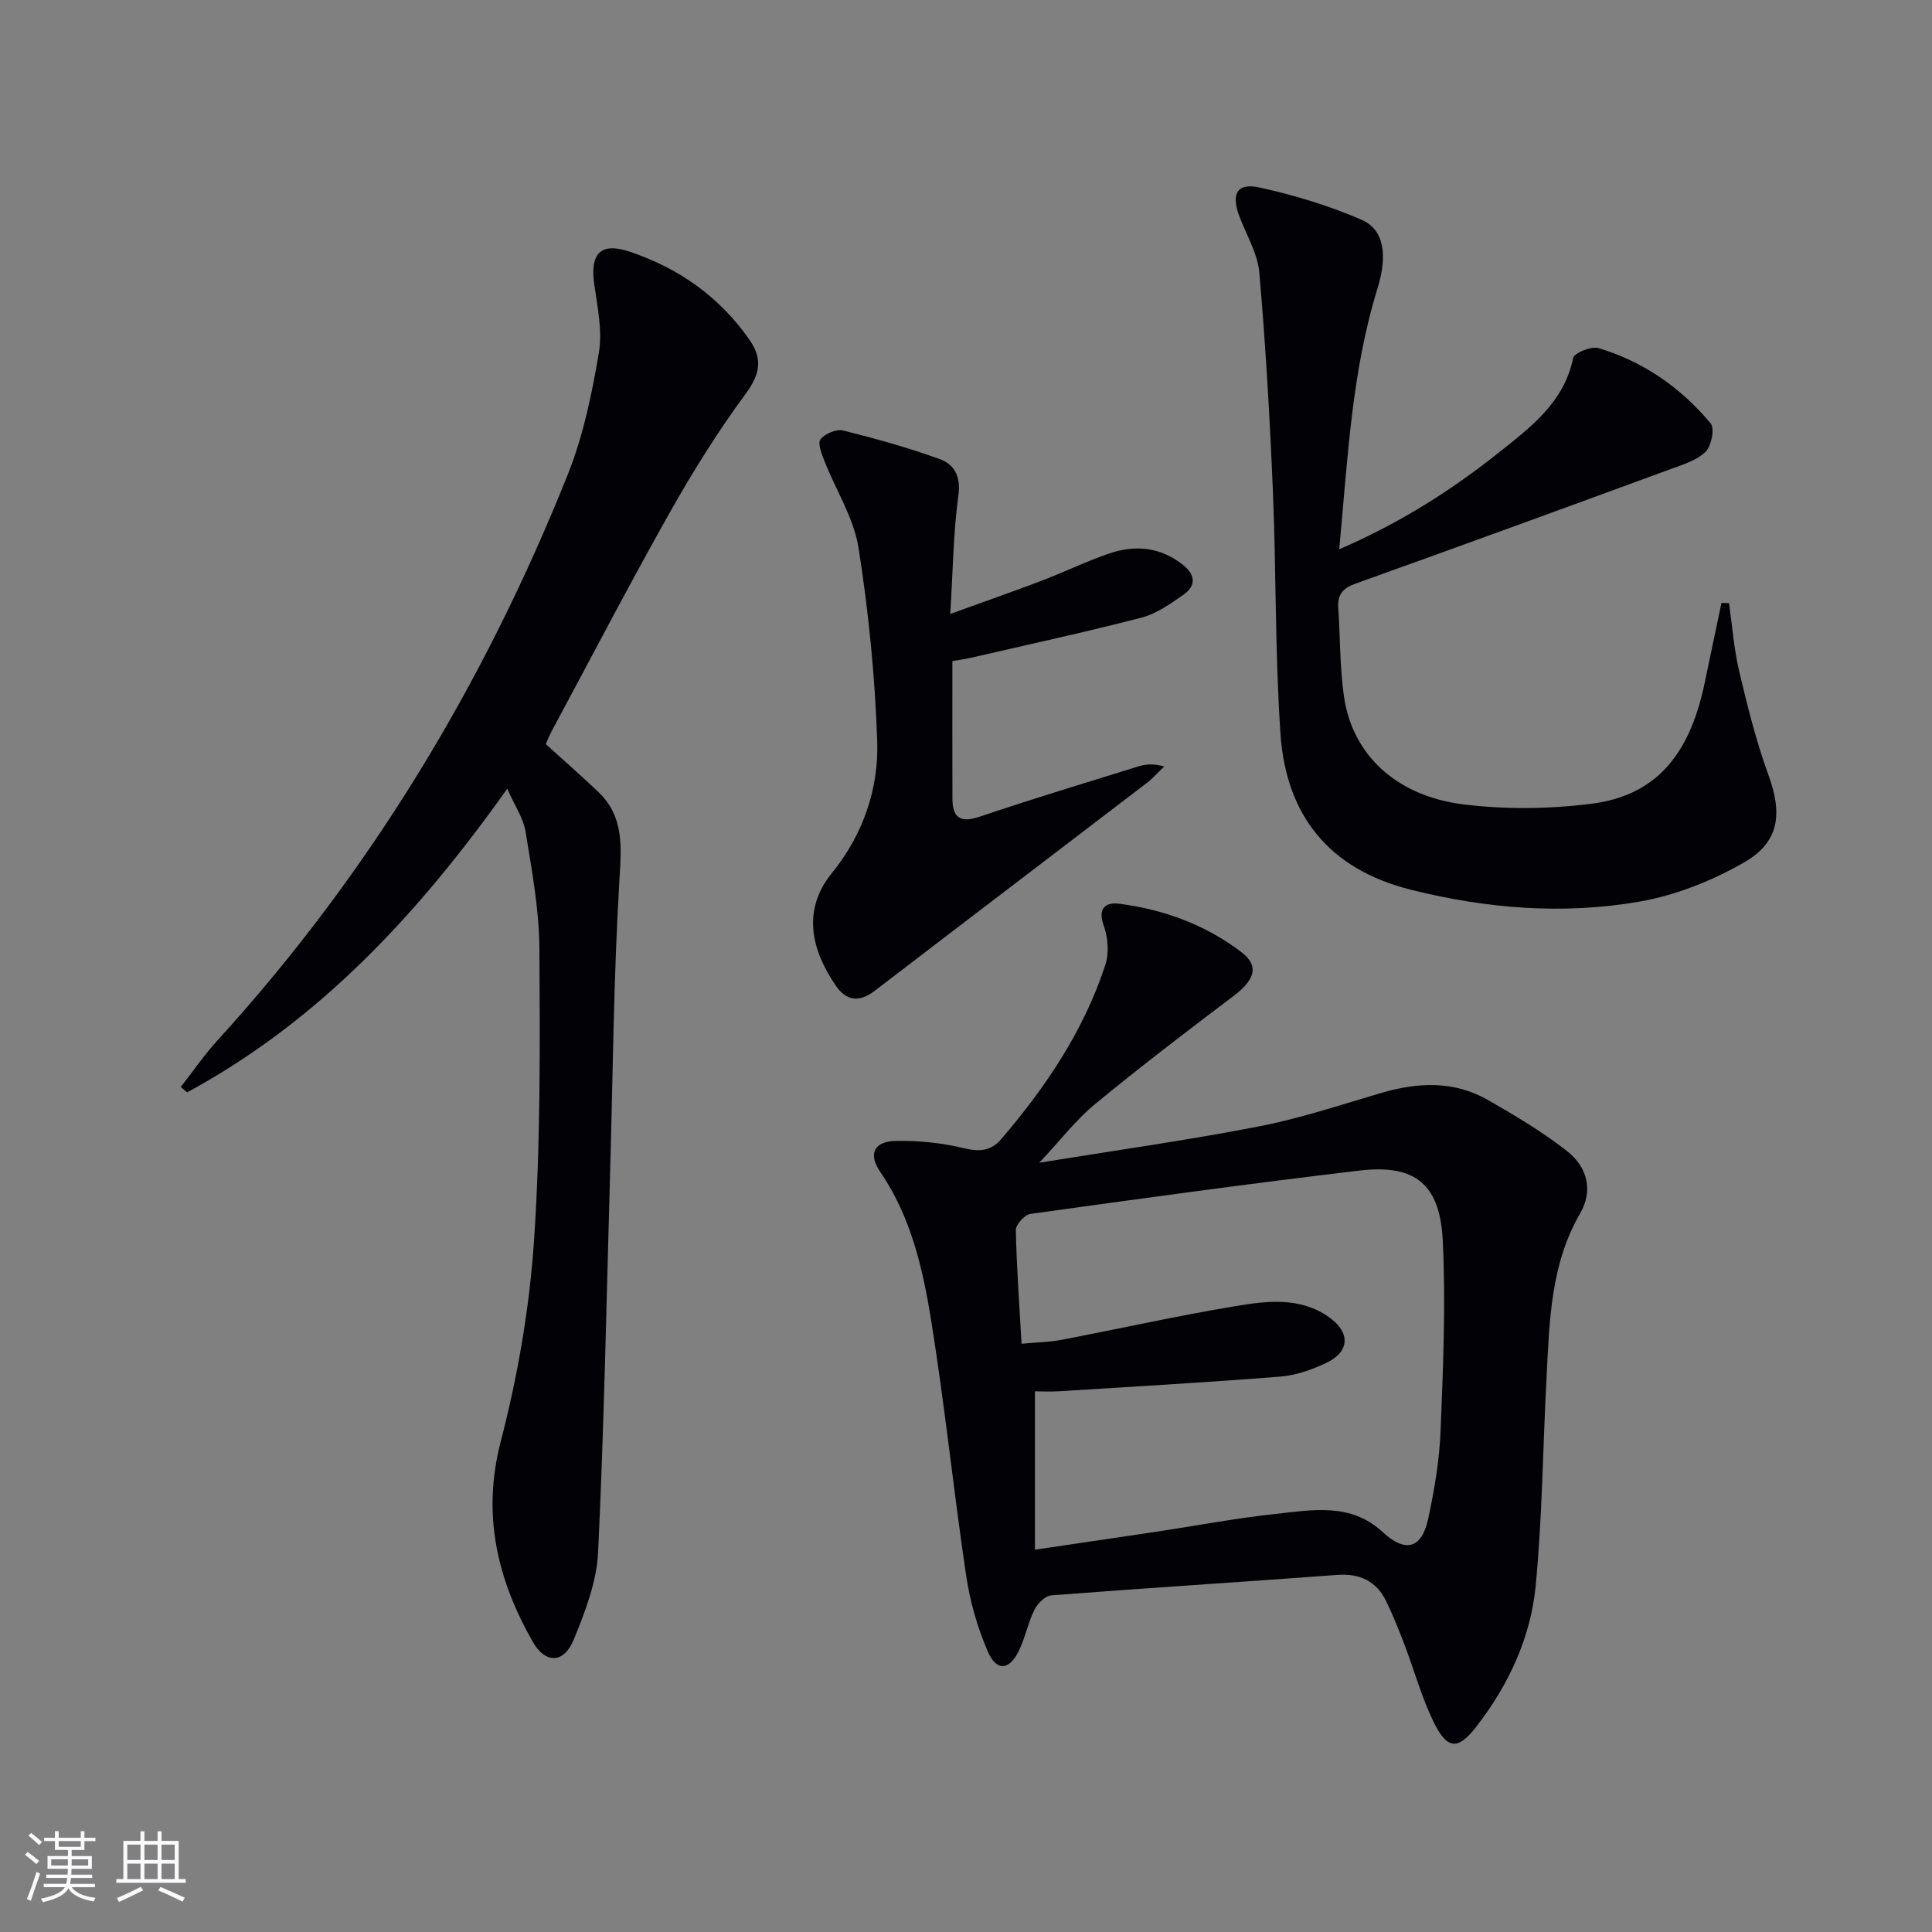 <svg enable-background="new 0 0 400 400" viewBox="0 0 400 400" xmlns="http://www.w3.org/2000/svg"><rect x="0" y="0" width="400" height="400" fill="#808080" stroke="none"/><g fill="#010106"><path d="m215.18 240.73c15.57-2.53 30.5-4.62 45.28-7.48 8.6-1.66 16.98-4.46 25.41-6.94 7.62-2.24 15.12-2.62 22.19 1.43 5.61 3.21 11.21 6.55 16.29 10.51 4.48 3.49 5.45 8.38 2.8 12.97-6.12 10.56-6.34 22.2-6.95 33.8-.76 14.43-.88 28.91-2.25 43.28-1.03 10.72-5.59 20.49-12.2 29.07-3.89 5.06-6.12 4.92-8.95-.89-2.45-5.02-3.94-10.51-5.94-15.76-1.18-3.09-2.39-6.17-3.83-9.14-2.04-4.19-5.42-5.86-10.18-5.51-19.73 1.47-39.47 2.7-59.19 4.23-1.26.1-2.85 1.69-3.49 2.98-1.32 2.66-1.88 5.69-3.16 8.37-2.02 4.23-4.7 4.48-6.53.21-2.13-4.96-3.66-10.33-4.45-15.67-2.61-17.56-4.42-35.25-7.24-52.78-1.73-10.78-4.18-21.51-10.58-30.84-2.49-3.63-1.26-6.24 3.18-6.35 4.75-.11 9.64.4 14.25 1.52 3.21.78 5.6.5 7.62-1.86 9.26-10.8 17.14-22.49 21.59-36.12.79-2.43.56-5.63-.32-8.08-1.38-3.82.53-4.94 3.33-4.56 9.18 1.23 17.76 4.36 25.17 10.02 3.72 2.84 2.8 5.72-1.68 9.1-9.67 7.3-19.3 14.66-28.65 22.37-3.96 3.26-7.13 7.44-11.52 12.12zm-3.68 37.48c3.29-.31 5.79-.33 8.21-.8 12.05-2.31 24.04-4.99 36.14-7 6.5-1.08 13.31-1.93 19.28 2.28 4.53 3.2 4.35 7.19-.61 9.52-2.96 1.39-6.25 2.55-9.47 2.8-15.22 1.21-30.47 2.08-45.71 3.03-1.93.12-3.87.02-5.07.02v32.79c9.11-1.35 17.13-2.52 25.14-3.72 8.2-1.24 16.37-2.79 24.61-3.68 7.67-.82 15.61-2.41 22.25 3.75 4.71 4.37 8.1 3.46 9.44-2.82 1.28-5.98 2.31-12.1 2.55-18.2.52-13.09 1.09-26.24.45-39.31-.57-11.76-5.77-15.87-17.22-14.52-22.75 2.69-45.44 5.82-68.13 8.97-1.2.17-3.06 2.2-3.04 3.34.15 7.63.71 15.24 1.18 23.55z"/><path d="m113 154.06c3.72 3.38 7.34 6.54 10.82 9.85 5.45 5.16 4.83 11.44 4.42 18.38-1.2 20.07-1.35 40.2-1.92 60.3-.75 26.26-1.24 52.54-2.49 78.78-.29 6.12-2.68 12.32-5.04 18.09-2.03 4.94-5.85 5.09-8.49.45-7.36-12.94-10.57-26.32-6.61-41.53 3.52-13.56 5.94-27.63 6.88-41.6 1.35-20.06 1.23-40.25 1.11-60.38-.05-8.08-1.57-16.18-2.86-24.2-.44-2.76-2.21-5.3-3.8-8.91-18.49 26.05-39.02 48.11-66.28 62.87-.44-.37-.88-.74-1.32-1.11 2.54-3.24 4.87-6.66 7.64-9.69 31.51-34.56 55.26-73.96 72.55-117.26 3.16-7.92 4.92-16.5 6.36-24.95.78-4.57-.25-9.52-.93-14.23-.92-6.39 1.26-8.85 7.31-6.82 10.18 3.41 18.66 9.37 24.86 18.31 2.75 3.97 2.12 7.12-.85 11.15-5.78 7.84-10.98 16.19-15.77 24.69-8.39 14.91-16.3 30.1-24.4 45.18-.46.87-.81 1.78-1.19 2.63z"/><path d="m277.27 113.73c12.55-5.43 23.17-12.17 33.04-20.03 6.59-5.25 13.51-10.37 15.39-19.57.22-1.06 3.75-2.5 5.24-2.06 9.29 2.78 17.07 8.18 23.24 15.6.86 1.04.16 4.64-1.04 5.84-1.75 1.76-4.53 2.61-7 3.52-21.81 8-43.62 15.97-65.49 23.8-2.65.95-3.77 2.27-3.58 5.02.42 6.13.31 12.32 1.19 18.38 1.74 12.02 10.8 20.6 24.8 22.32 8.64 1.06 17.63.96 26.28-.12 13.24-1.64 20.36-9.8 23.53-24.74 1.19-5.62 2.36-11.24 3.54-16.86.52.01 1.04.02 1.56.04.68 4.71 1.02 9.5 2.11 14.11 1.71 7.23 3.51 14.49 6.05 21.46 2.91 7.97 2.34 13.88-5.03 18.11-6.61 3.79-14.14 6.81-21.62 8.11-15.86 2.76-31.76 1.47-47.45-2.47-16.91-4.25-25.77-15.42-26.92-32.25-1.14-16.71-.87-33.51-1.57-50.26-.63-15.09-1.5-30.18-2.81-45.23-.35-3.98-2.67-7.79-4.13-11.66-1.74-4.63-.51-6.99 4.12-5.98 7.2 1.57 14.38 3.76 21.14 6.67 4.66 2.01 5.49 7.25 3.35 14.19-5.35 17.26-6.17 35.18-7.94 54.06z"/><path d="m197.18 136.87c0 9.81-.02 19.12.01 28.44.01 4.08 1.68 5.12 5.72 3.75 10.85-3.67 21.82-6.98 32.76-10.38 1.54-.48 3.18-.61 5.37.01-1.22 1.16-2.35 2.45-3.68 3.47-18.74 14.34-37.53 28.61-56.25 42.97-3.2 2.45-5.88 2.12-8.06-1.05-4.85-7.08-7.23-15.43-.81-23.33 6.37-7.83 9.72-17.35 9.38-27.3-.46-13.39-1.78-26.82-3.88-40.05-.98-6.19-4.69-11.94-7.04-17.93-.57-1.46-1.46-3.7-.83-4.51.92-1.17 3.29-2.18 4.68-1.83 6.73 1.67 13.44 3.55 19.96 5.9 3.06 1.1 4.46 3.55 3.91 7.55-1.05 7.69-1.12 15.52-1.68 24.53 7-2.54 12.99-4.62 18.92-6.88 4.65-1.77 9.15-3.97 13.85-5.59 5.47-1.89 10.77-1.43 15.49 2.38 2.58 2.08 2.6 4.31.02 6.11-2.7 1.88-5.58 3.94-8.68 4.74-11.68 3.03-23.49 5.58-35.25 8.3-1.1.26-2.24.41-3.91.7z"/></g><path d="m5.17 384 .55-.58c.85.61 1.65 1.24 2.4 1.87l-.59.64c-.83-.73-1.62-1.38-2.36-1.93m1.22 9.53-.82-.34c.71-1.76 1.37-3.64 1.98-5.63.24.13.5.25.76.36-.6 1.67-1.24 3.54-1.92 5.61m-.5-13.5.57-.54c.56.44 1.31 1.06 2.26 1.87l-.64.64c-.68-.66-1.41-1.32-2.19-1.97m3.25.46h2.24v-1.36h.77v1.36h4.57v-1.36h.76v1.36h2.28v.69h-2.28v1.84h-2.64v1.26h4.18v2.64h-4.21c0 .45-.02.86-.05 1.21h4.32v.69h-4.38c-.04.34-.1.75-.19 1.22h5.15v.69h-4.82c.87 1.19 2.51 1.92 4.93 2.19-.17.32-.3.57-.37.76-2.77-.49-4.52-1.41-5.26-2.76-.56 1.26-2.3 2.23-5.24 2.9-.12-.24-.26-.48-.43-.72 2.73-.55 4.38-1.34 4.96-2.38h-4.38v-.69h4.65c.1-.38.17-.79.21-1.22h-4.32v-.69h4.4c.03-.34.05-.75.05-1.21h-4.2v-2.64h4.23v-1.26h-2.69v-1.84h-2.24zm1.46 4.46v1.29h3.45c.01-.4.02-.57.01-.53v-.32-.45h-3.46zm1.55-2.59h4.57v-1.19h-4.57zm6.11 2.59h-3.42v.77c-.01.19-.01.37-.02.53h3.44z" fill="#fafafc"/><path d="m32.63 379.16h.82v1.98h3.54v7.89h1.46v.78h-14.37v-.78h1.46v-7.89h3.54v-1.98h.82v1.98h2.73zm-3.49 11.48.5.73c-1.61.82-3.28 1.63-5 2.41-.13-.27-.28-.55-.44-.82 1.75-.72 3.4-1.49 4.94-2.32m-2.78-5.55h2.73v-3.18h-2.73zm0 3.95h2.73v-3.2h-2.73zm3.54-3.95h2.73v-3.18h-2.73zm0 3.95h2.73v-3.2h-2.73zm7.89 4.68c-1.84-.92-3.51-1.7-5.02-2.32l.45-.73c1.89.8 3.57 1.55 5.04 2.23zm-1.62-11.81h-2.73v3.18h2.73zm-2.73 7.13h2.73v-3.2h-2.73z" fill="#fafafc"/></svg>